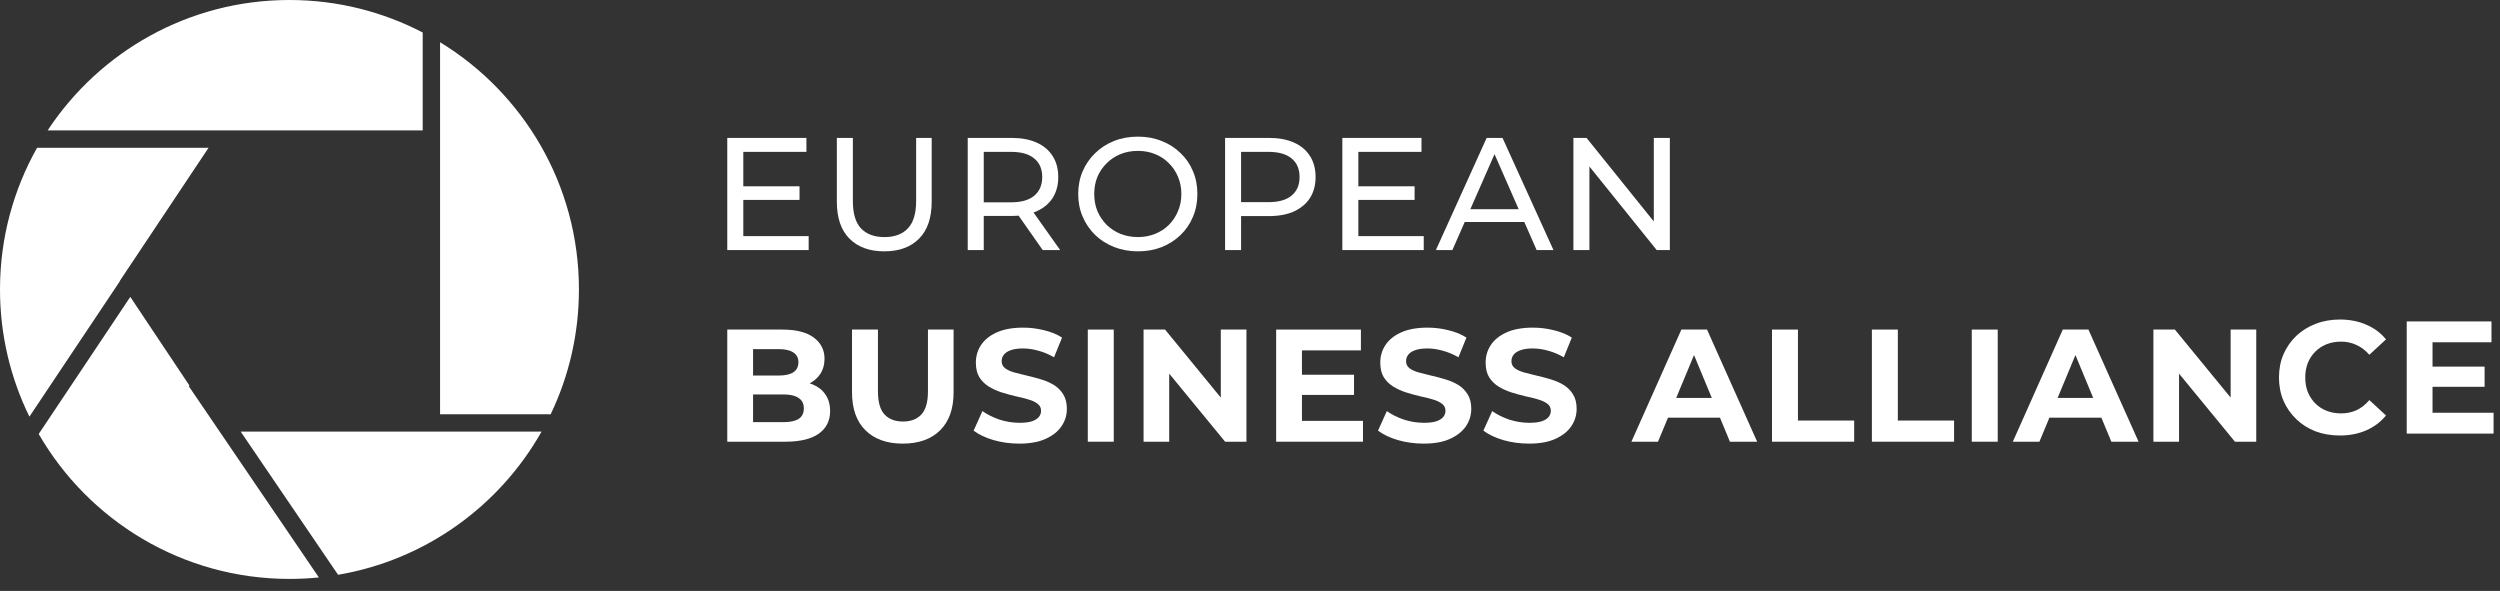 <?xml version="1.0" encoding="UTF-8"?> <svg xmlns="http://www.w3.org/2000/svg" width="110" height="26" viewBox="0 0 110 26" fill="none"><rect x="0" y="0" width="110" height="26" fill="#333333" stroke="none"/><path d="M8.338 16.968L5.733 13.063L1.703 19.096C3.904 22.906 8.019 25.472 12.736 25.472C13.173 25.472 13.604 25.45 14.03 25.407L8.305 16.991L8.338 16.968ZM18.981 18.991L10.59 18.991L14.875 25.29C18.72 24.639 21.978 22.266 23.829 18.991L19.363 18.991H18.981ZM5.268 12.365L9.177 6.502L1.631 6.502C0.594 8.345 0 10.471 0 12.736C0 14.744 0.466 16.643 1.294 18.332L5.274 12.374L5.268 12.365ZM19.363 1.858V6.12H19.363V18.227L24.23 18.227C25.026 16.564 25.473 14.702 25.473 12.736C25.473 8.129 23.027 4.095 19.363 1.858ZM18.599 5.738V1.43C16.843 0.518 14.851 0 12.736 0C8.288 0 4.374 2.282 2.096 5.738L9.687 5.738L18.599 5.738Z" fill="white"></path><path d="M69.23 11.003V6.068H69.808L73.071 10.121H72.768V6.068H73.473V11.003H72.895L69.631 6.949H69.934V11.003H69.23Z" fill="white"></path><path d="M63.179 11.003L65.413 6.068H66.111L68.353 11.003H67.612L65.618 6.463H65.9L63.905 11.003H63.179ZM64.13 9.769L64.321 9.205H67.098L67.302 9.769H64.13Z" fill="white"></path><path d="M59.704 8.197H62.242V8.796H59.704V8.197ZM59.767 10.389H62.644V11.003H59.063V6.068H62.545V6.682H59.767V10.389Z" fill="white"></path><path d="M53.904 11.003V6.068H55.828C56.26 6.068 56.629 6.136 56.934 6.273C57.24 6.409 57.475 6.606 57.639 6.865C57.804 7.123 57.886 7.431 57.886 7.788C57.886 8.145 57.804 8.453 57.639 8.712C57.475 8.965 57.24 9.163 56.934 9.304C56.629 9.44 56.26 9.508 55.828 9.508H54.291L54.608 9.177V11.003H53.904ZM54.608 9.247L54.291 8.895H55.807C56.258 8.895 56.599 8.799 56.829 8.606C57.064 8.413 57.181 8.141 57.181 7.788C57.181 7.436 57.064 7.163 56.829 6.971C56.599 6.778 56.258 6.682 55.807 6.682H54.291L54.608 6.329V9.247Z" fill="white"></path><path d="M50.07 11.059C49.694 11.059 49.344 10.995 49.02 10.868C48.7 10.742 48.423 10.565 48.188 10.34C47.953 10.11 47.77 9.842 47.638 9.536C47.507 9.231 47.441 8.897 47.441 8.535C47.441 8.173 47.507 7.84 47.638 7.534C47.77 7.229 47.953 6.963 48.188 6.738C48.423 6.507 48.7 6.329 49.02 6.202C49.339 6.075 49.689 6.012 50.07 6.012C50.446 6.012 50.791 6.075 51.106 6.202C51.426 6.324 51.703 6.5 51.938 6.731C52.178 6.956 52.361 7.222 52.488 7.527C52.619 7.833 52.685 8.169 52.685 8.535C52.685 8.902 52.619 9.238 52.488 9.543C52.361 9.849 52.178 10.117 51.938 10.347C51.703 10.572 51.426 10.749 51.106 10.876C50.791 10.998 50.446 11.059 50.07 11.059ZM50.07 10.431C50.343 10.431 50.594 10.384 50.824 10.29C51.059 10.196 51.261 10.065 51.43 9.896C51.604 9.722 51.738 9.52 51.832 9.289C51.931 9.059 51.98 8.808 51.98 8.535C51.98 8.263 51.931 8.011 51.832 7.781C51.738 7.551 51.604 7.351 51.43 7.182C51.261 7.008 51.059 6.874 50.824 6.78C50.594 6.686 50.343 6.639 50.07 6.639C49.793 6.639 49.537 6.686 49.302 6.78C49.071 6.874 48.869 7.008 48.695 7.182C48.522 7.351 48.385 7.551 48.286 7.781C48.193 8.011 48.146 8.263 48.146 8.535C48.146 8.808 48.193 9.059 48.286 9.289C48.385 9.52 48.522 9.722 48.695 9.896C48.869 10.065 49.071 10.196 49.302 10.29C49.537 10.384 49.793 10.431 50.07 10.431Z" fill="white"></path><path d="M42.58 11.003V6.068H44.504C44.937 6.068 45.306 6.136 45.611 6.273C45.916 6.409 46.151 6.606 46.316 6.865C46.48 7.123 46.563 7.431 46.563 7.788C46.563 8.145 46.48 8.453 46.316 8.712C46.151 8.965 45.916 9.16 45.611 9.297C45.306 9.433 44.937 9.501 44.504 9.501H42.968L43.285 9.177V11.003H42.58ZM45.879 11.003L44.624 9.212H45.378L46.647 11.003H45.879ZM43.285 9.247L42.968 8.902H44.483C44.934 8.902 45.275 8.806 45.505 8.613C45.74 8.416 45.858 8.141 45.858 7.788C45.858 7.436 45.74 7.163 45.505 6.971C45.275 6.778 44.934 6.682 44.483 6.682H42.968L43.285 6.329V9.247Z" fill="white"></path><path d="M38.907 11.059C38.259 11.059 37.749 10.873 37.378 10.502C37.007 10.131 36.821 9.588 36.821 8.874V6.068H37.526V8.846C37.526 9.395 37.646 9.797 37.885 10.051C38.13 10.305 38.473 10.432 38.914 10.432C39.361 10.432 39.704 10.305 39.944 10.051C40.188 9.797 40.31 9.395 40.31 8.846V6.068H40.994V8.874C40.994 9.588 40.808 10.131 40.437 10.502C40.071 10.873 39.561 11.059 38.907 11.059Z" fill="white"></path><path d="M32.642 8.197H35.179V8.796H32.642V8.197ZM32.705 10.389H35.581V11.003H32V6.068H35.482V6.682H32.705V10.389Z" fill="white"></path><path d="M106.946 16.131H109.322V17.019H106.946V16.131ZM107.031 18.161H109.717V19.078H105.896V14.143H109.625V15.06H107.031V18.161Z" fill="white"></path><path d="M102.947 19.162C102.566 19.162 102.211 19.101 101.883 18.979C101.558 18.852 101.276 18.674 101.037 18.443C100.797 18.213 100.609 17.943 100.473 17.633C100.341 17.323 100.275 16.982 100.275 16.61C100.275 16.239 100.341 15.899 100.473 15.588C100.609 15.278 100.797 15.008 101.037 14.778C101.281 14.548 101.565 14.371 101.89 14.249C102.214 14.122 102.569 14.059 102.954 14.059C103.382 14.059 103.767 14.134 104.11 14.284C104.458 14.43 104.749 14.646 104.984 14.933L104.251 15.61C104.082 15.417 103.894 15.274 103.687 15.18C103.48 15.081 103.255 15.032 103.01 15.032C102.78 15.032 102.569 15.069 102.376 15.144C102.183 15.22 102.016 15.328 101.875 15.469C101.735 15.61 101.624 15.776 101.544 15.969C101.469 16.162 101.431 16.376 101.431 16.61C101.431 16.846 101.469 17.059 101.544 17.252C101.624 17.445 101.735 17.611 101.875 17.753C102.016 17.893 102.183 18.002 102.376 18.077C102.569 18.152 102.78 18.189 103.01 18.189C103.255 18.189 103.48 18.142 103.687 18.049C103.894 17.95 104.082 17.802 104.251 17.604L104.984 18.281C104.749 18.568 104.458 18.786 104.11 18.937C103.767 19.087 103.379 19.162 102.947 19.162Z" fill="white"></path><path d="M94.75 19.435V14.501H95.695L98.606 18.053H98.148V14.501H99.275V19.435H98.338L95.42 15.882H95.878V19.435H94.75Z" fill="white"></path><path d="M88.564 19.435L90.763 14.501H91.891L94.097 19.435H92.899L91.094 15.079H91.545L89.734 19.435H88.564ZM89.663 18.377L89.966 17.51H92.504L92.814 18.377H89.663Z" fill="white"></path><path d="M86.758 19.435V14.501H87.9V19.435H86.758Z" fill="white"></path><path d="M82.363 19.435V14.501H83.505V18.504H85.979V19.435H82.363Z" fill="white"></path><path d="M77.968 19.435V14.501H79.11V18.504H81.584V19.435H77.968Z" fill="white"></path><path d="M71.782 19.435L73.981 14.501H75.109L77.315 19.435H76.117L74.312 15.079H74.763L72.952 19.435H71.782ZM72.881 18.377L73.184 17.51H75.722L76.032 18.377H72.881Z" fill="white"></path><path d="M67.278 19.519C66.884 19.519 66.505 19.468 66.143 19.364C65.782 19.256 65.49 19.117 65.269 18.948L65.657 18.088C65.868 18.239 66.118 18.363 66.404 18.462C66.696 18.556 66.989 18.603 67.285 18.603C67.511 18.603 67.692 18.582 67.828 18.539C67.969 18.492 68.073 18.429 68.138 18.349C68.204 18.269 68.237 18.177 68.237 18.074C68.237 17.943 68.185 17.839 68.082 17.764C67.978 17.684 67.842 17.621 67.673 17.574C67.504 17.522 67.316 17.475 67.109 17.433C66.907 17.386 66.703 17.329 66.496 17.264C66.294 17.198 66.108 17.113 65.939 17.01C65.77 16.906 65.631 16.77 65.523 16.601C65.42 16.432 65.368 16.216 65.368 15.952C65.368 15.671 65.443 15.414 65.594 15.184C65.749 14.949 65.979 14.764 66.284 14.627C66.594 14.486 66.982 14.416 67.448 14.416C67.758 14.416 68.063 14.453 68.364 14.529C68.665 14.599 68.93 14.707 69.16 14.853L68.808 15.72C68.578 15.588 68.347 15.492 68.117 15.431C67.887 15.365 67.661 15.332 67.44 15.332C67.22 15.332 67.039 15.358 66.898 15.41C66.757 15.461 66.656 15.53 66.594 15.614C66.534 15.694 66.503 15.788 66.503 15.896C66.503 16.023 66.555 16.126 66.658 16.206C66.761 16.281 66.898 16.343 67.067 16.39C67.236 16.436 67.422 16.483 67.624 16.53C67.831 16.577 68.035 16.631 68.237 16.693C68.444 16.754 68.632 16.836 68.801 16.939C68.97 17.043 69.106 17.179 69.21 17.348C69.318 17.517 69.372 17.731 69.372 17.99C69.372 18.267 69.294 18.521 69.139 18.751C68.984 18.981 68.751 19.167 68.441 19.308C68.136 19.449 67.748 19.519 67.278 19.519Z" fill="white"></path><path d="M62.642 19.519C62.248 19.519 61.869 19.468 61.507 19.364C61.145 19.256 60.854 19.117 60.633 18.948L61.021 18.088C61.233 18.239 61.481 18.363 61.768 18.462C62.059 18.556 62.353 18.603 62.649 18.603C62.875 18.603 63.056 18.582 63.192 18.539C63.333 18.492 63.436 18.429 63.502 18.349C63.568 18.269 63.601 18.177 63.601 18.074C63.601 17.943 63.549 17.839 63.446 17.764C63.342 17.684 63.206 17.621 63.037 17.574C62.868 17.522 62.68 17.475 62.473 17.433C62.271 17.386 62.067 17.329 61.86 17.264C61.658 17.198 61.472 17.113 61.303 17.01C61.134 16.906 60.995 16.77 60.887 16.601C60.784 16.432 60.732 16.216 60.732 15.952C60.732 15.671 60.807 15.414 60.958 15.184C61.113 14.949 61.343 14.764 61.648 14.627C61.959 14.486 62.346 14.416 62.811 14.416C63.122 14.416 63.427 14.453 63.728 14.529C64.028 14.599 64.294 14.707 64.524 14.853L64.172 15.72C63.942 15.588 63.711 15.492 63.481 15.431C63.251 15.365 63.025 15.332 62.804 15.332C62.584 15.332 62.403 15.358 62.262 15.41C62.121 15.461 62.02 15.53 61.959 15.614C61.897 15.694 61.867 15.788 61.867 15.896C61.867 16.023 61.919 16.126 62.022 16.206C62.125 16.281 62.262 16.343 62.431 16.39C62.6 16.436 62.786 16.483 62.988 16.53C63.194 16.577 63.399 16.631 63.601 16.693C63.808 16.754 63.996 16.836 64.165 16.939C64.334 17.043 64.47 17.179 64.574 17.348C64.682 17.517 64.736 17.731 64.736 17.99C64.736 18.267 64.658 18.521 64.503 18.751C64.348 18.981 64.115 19.167 63.805 19.308C63.5 19.449 63.112 19.519 62.642 19.519Z" fill="white"></path><path d="M57.201 16.488H59.577V17.376H57.201V16.488ZM57.286 18.518H59.971V19.435H56.151V14.501H59.88V15.417H57.286V18.518Z" fill="white"></path><path d="M50.317 19.435V14.501H51.262L54.173 18.053H53.715V14.501H54.843V19.435H53.905L50.987 15.882H51.445V19.435H50.317Z" fill="white"></path><path d="M47.863 19.435V14.501H49.005V19.435H47.863Z" fill="white"></path><path d="M44.848 19.519C44.454 19.519 44.075 19.468 43.714 19.364C43.352 19.256 43.06 19.117 42.839 18.948L43.227 18.088C43.438 18.239 43.688 18.363 43.974 18.462C44.266 18.556 44.559 18.603 44.855 18.603C45.081 18.603 45.262 18.582 45.398 18.539C45.539 18.492 45.642 18.429 45.708 18.349C45.774 18.269 45.807 18.177 45.807 18.074C45.807 17.943 45.755 17.839 45.652 17.764C45.548 17.684 45.412 17.621 45.243 17.574C45.074 17.522 44.886 17.475 44.679 17.433C44.477 17.386 44.273 17.329 44.066 17.264C43.864 17.198 43.678 17.113 43.509 17.01C43.34 16.906 43.201 16.77 43.093 16.601C42.99 16.432 42.938 16.216 42.938 15.952C42.938 15.671 43.013 15.414 43.164 15.184C43.319 14.949 43.549 14.764 43.854 14.627C44.165 14.486 44.552 14.416 45.017 14.416C45.328 14.416 45.633 14.453 45.934 14.529C46.235 14.599 46.5 14.707 46.73 14.853L46.378 15.72C46.148 15.588 45.917 15.492 45.687 15.431C45.457 15.365 45.231 15.332 45.011 15.332C44.79 15.332 44.609 15.358 44.468 15.41C44.327 15.461 44.226 15.53 44.165 15.614C44.103 15.694 44.073 15.788 44.073 15.896C44.073 16.023 44.125 16.126 44.228 16.206C44.331 16.281 44.468 16.343 44.637 16.39C44.806 16.436 44.992 16.483 45.194 16.53C45.401 16.577 45.605 16.631 45.807 16.693C46.014 16.754 46.202 16.836 46.371 16.939C46.54 17.043 46.676 17.179 46.78 17.348C46.888 17.517 46.942 17.731 46.942 17.99C46.942 18.267 46.864 18.521 46.709 18.751C46.554 18.981 46.322 19.167 46.011 19.308C45.706 19.449 45.318 19.519 44.848 19.519Z" fill="white"></path><path d="M39.723 19.519C39.023 19.519 38.475 19.324 38.081 18.934C37.686 18.544 37.489 17.987 37.489 17.264V14.501H38.63V17.221C38.63 17.691 38.727 18.03 38.919 18.236C39.112 18.443 39.382 18.547 39.73 18.547C40.078 18.547 40.348 18.443 40.541 18.236C40.733 18.03 40.83 17.691 40.83 17.221V14.501H41.958V17.264C41.958 17.987 41.76 18.544 41.365 18.934C40.971 19.324 40.423 19.519 39.723 19.519Z" fill="white"></path><path d="M32 19.435V14.501H34.411C35.031 14.501 35.496 14.618 35.806 14.853C36.121 15.088 36.279 15.398 36.279 15.783C36.279 16.042 36.215 16.267 36.088 16.46C35.962 16.648 35.788 16.794 35.567 16.897C35.346 17 35.092 17.052 34.806 17.052L34.939 16.763C35.25 16.763 35.525 16.815 35.764 16.918C36.004 17.017 36.189 17.165 36.321 17.362C36.457 17.56 36.525 17.802 36.525 18.088C36.525 18.511 36.359 18.843 36.025 19.082C35.691 19.317 35.2 19.435 34.552 19.435H32ZM33.135 18.575H34.467C34.763 18.575 34.986 18.528 35.137 18.434C35.292 18.335 35.369 18.18 35.369 17.969C35.369 17.762 35.292 17.609 35.137 17.51C34.986 17.407 34.763 17.355 34.467 17.355H33.05V16.523H34.27C34.547 16.523 34.758 16.477 34.904 16.383C35.054 16.284 35.13 16.136 35.13 15.938C35.13 15.746 35.054 15.602 34.904 15.508C34.758 15.41 34.547 15.361 34.27 15.361H33.135V18.575Z" fill="white"></path></svg> 